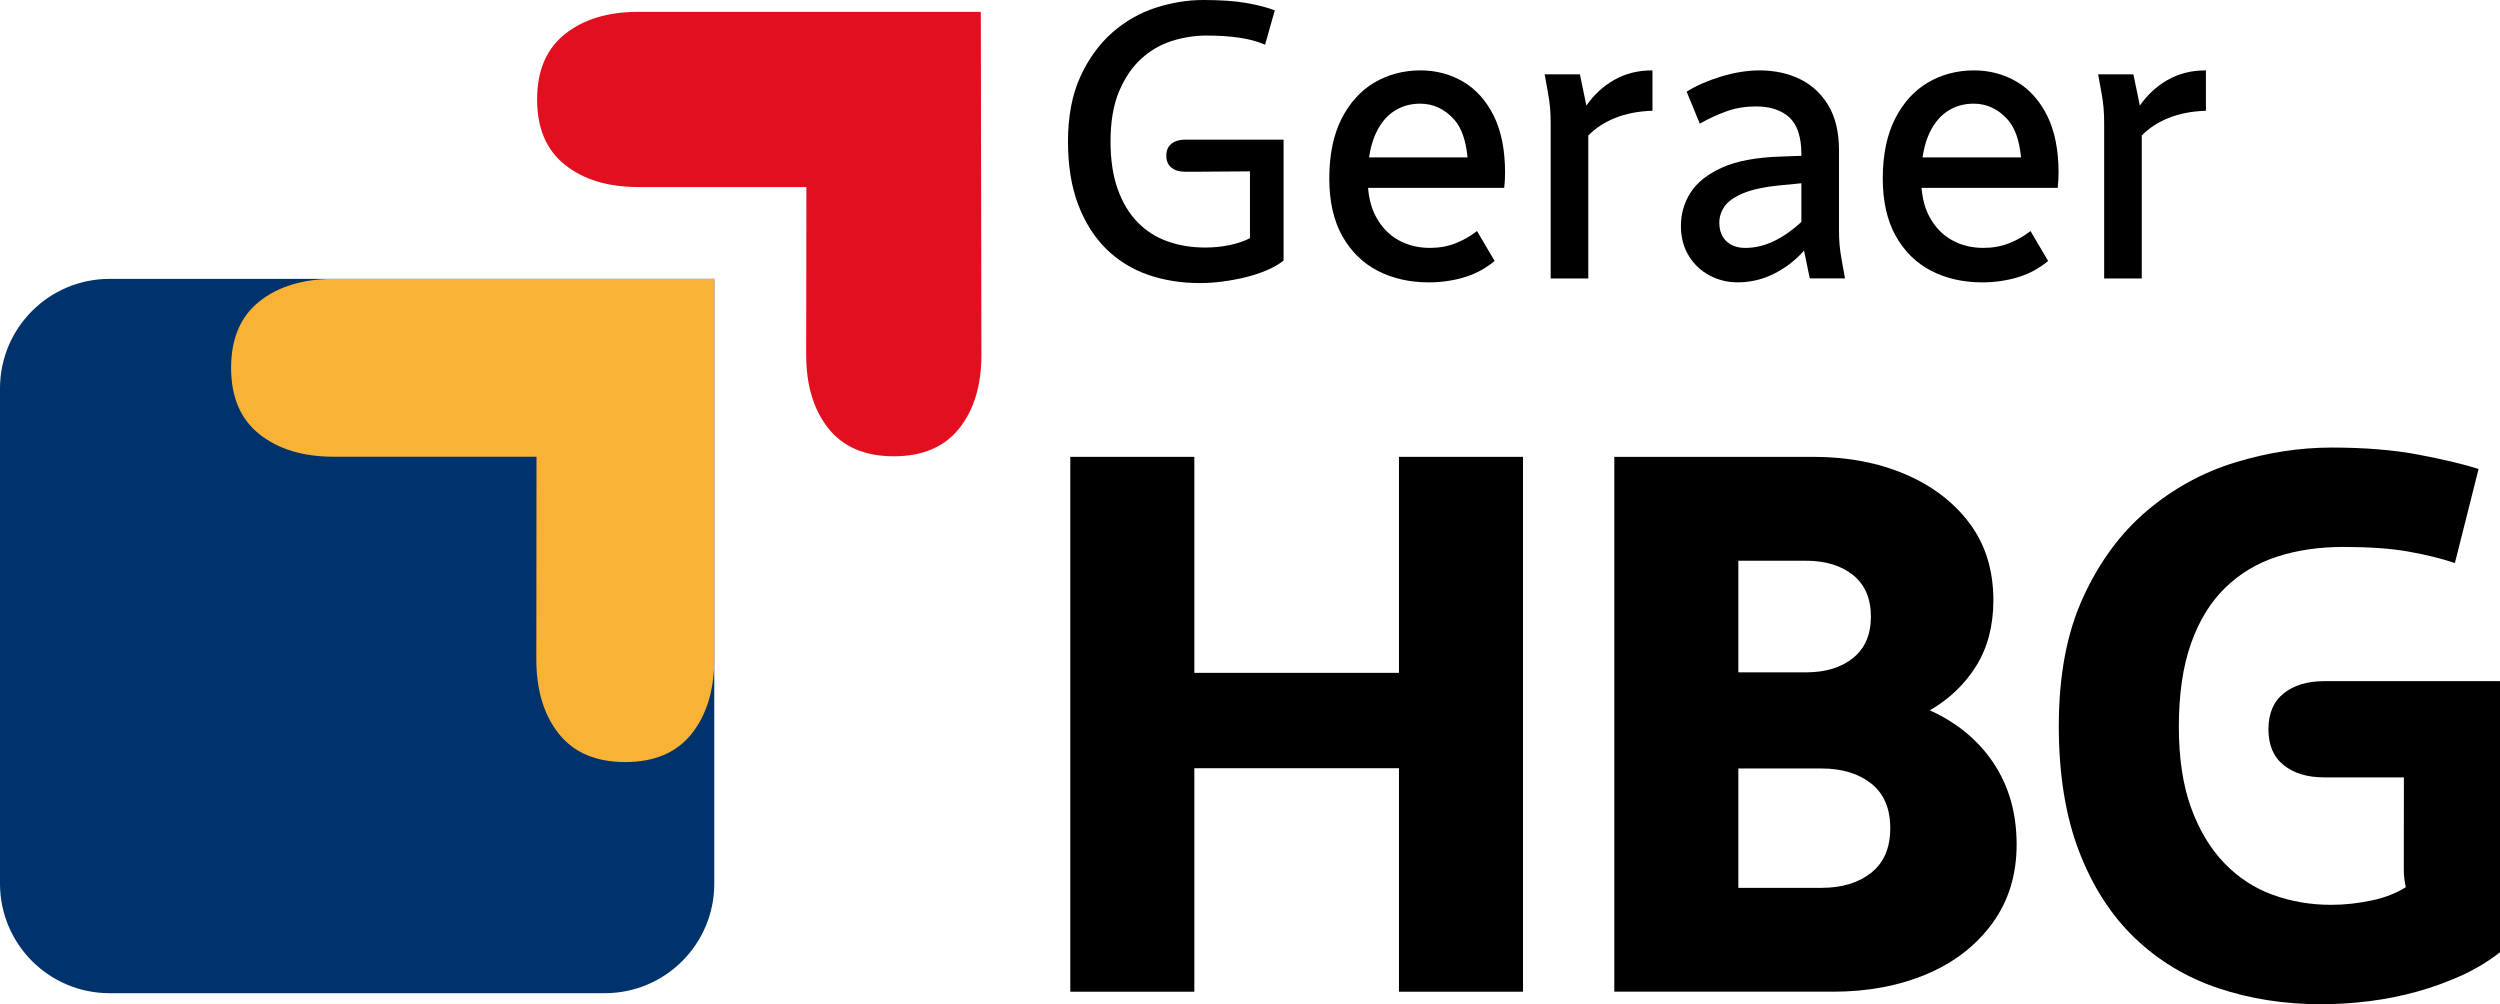 <?xml version="1.0" encoding="UTF-8"?>
<svg xmlns="http://www.w3.org/2000/svg" xmlns:xlink="http://www.w3.org/1999/xlink" version="1.1" id="Ebene_1" x="0px" y="0px" width="512px" height="205.667px" viewBox="0 0 512 205.667" xml:space="preserve">
<g>
	<path fill="#00336C" d="M0,180.976c0,12.387,10.041,22.428,22.425,22.428h101.436c12.385,0,22.425-10.041,22.425-22.428V57.117   H22.425C10.041,57.117,0,67.154,0,79.539V180.976z"></path>
	<path fill="#E2101E" d="M200.87,2.425h-70.136c-6.209,0-11.219,1.516-15.026,4.544c-3.805,3.029-5.71,7.492-5.71,13.396   c0,5.901,1.905,10.37,5.71,13.398c3.808,3.029,8.817,4.542,15.026,4.542l34.412,0.005l-0.037,34.402   c0,6.207,1.516,11.216,4.545,15.024c3.026,3.805,7.49,5.712,13.396,5.712c5.901,0,10.37-1.908,13.398-5.712   c3.026-3.808,4.542-8.817,4.542-15.024L200.87,2.425z"></path>
	<path fill="#F8B236" d="M68.38,57.117c-6.306,0-11.389,1.537-15.254,4.61c-3.862,3.076-5.796,7.607-5.796,13.6   s1.934,10.526,5.796,13.6c3.865,3.076,8.948,4.612,15.254,4.612l41.495,0.005l-0.037,41.48c0,6.303,1.534,11.389,4.61,15.256   c3.073,3.857,7.605,5.791,13.6,5.791c5.99,0,10.521-1.934,13.6-5.791c3.071-3.868,4.642-8.99,4.642-15.293v-77.87H68.38z"></path>
	<path d="M356.013,181.833h16.986c4.233,0,7.644-1.035,10.239-3.1c2.592-2.064,3.889-5.106,3.889-9.125   c0-4.024-1.297-7.066-3.889-9.131c-2.596-2.06-6.006-3.094-10.239-3.094h-16.986V181.833z M356.013,137.699h13.812   c4.019,0,7.246-0.978,9.682-2.938s3.653-4.787,3.653-8.493c0-3.706-1.218-6.533-3.653-8.493s-5.663-2.938-9.682-2.938h-13.812   V137.699z M330.611,203.1V93.564h40.799c6.985,0,13.255,1.191,18.813,3.572c5.556,2.381,9.946,5.744,13.176,10.081   c3.228,4.338,4.843,9.58,4.843,15.716c0,5.185-1.168,9.659-3.494,13.417c-2.328,3.752-5.504,6.8-9.522,9.125   c5.605,2.54,9.972,6.167,13.095,10.871c3.12,4.715,4.684,10.245,4.684,16.595c0,6.246-1.668,11.64-5.002,16.192   c-3.332,4.553-7.832,8.013-13.49,10.396c-5.666,2.383-12.042,3.57-19.132,3.57H330.611z"></path>
	<path d="M511.933,139.502H491.21h-6.1h-4.456h-4.69c-3.411,0-6.163,0.831-8.253,2.493c-2.089,1.667-3.134,4.113-3.134,7.359   c0,3.241,1.045,5.692,3.134,7.354c2.09,1.662,4.842,2.499,8.253,2.499h16.356l-0.021,18.889c0,1.307,0.162,2.488,0.405,3.602   c-1.89,1.197-4.137,2.096-6.778,2.67c-2.872,0.627-5.716,0.941-8.535,0.941c-4.177,0-8.144-0.679-11.901-2.039   c-3.758-1.354-7.074-3.522-9.946-6.497c-2.869-2.979-5.143-6.758-6.811-11.352c-1.672-4.594-2.506-10.129-2.506-16.605   c0-6.68,0.834-12.372,2.506-17.065c1.668-4.699,4.017-8.509,7.046-11.431c3.028-2.922,6.577-5.039,10.649-6.345   c4.074-1.307,8.561-1.96,13.469-1.96c5.323,0,9.761,0.313,13.31,0.941c3.549,0.627,6.737,1.411,9.555,2.352l4.853-19.264   c-2.922-0.938-6.967-1.902-12.134-2.898c-5.169-0.991-11.148-1.487-17.933-1.487c-6.575,0-13.182,1.02-19.809,3.055   c-6.63,2.033-12.633,5.323-18.011,9.865c-5.379,4.541-9.737,10.441-13.077,17.696c-3.343,7.255-5.01,16.051-5.01,26.389   c0,9.92,1.382,18.477,4.147,25.679c2.768,7.208,6.58,13.134,11.433,17.776c4.858,4.646,10.545,8.064,17.07,10.26   c6.525,2.19,13.548,3.288,21.063,3.288c3.235,0,6.525-0.209,9.865-0.627s6.604-1.071,9.787-1.955   c3.186-0.889,6.212-1.986,9.086-3.288c2.87-1.307,5.504-2.901,7.908-4.777v-55.517H511.933z"></path>
</g>
<polygon points="219.197,203.1 219.197,93.564 244.599,93.564 244.599,137.799 286.509,137.799 286.509,93.564 311.91,93.564   311.91,203.1 286.509,203.1 286.509,157.331 244.599,157.331 244.599,203.1 "></polygon>
<g>
	<path d="M281.463,28.033c0.898-2.245,2.169-3.959,3.778-5.094c1.607-1.131,3.491-1.709,5.601-1.709c2.684,0,5.021,1.084,6.946,3.22   c1.508,1.672,2.433,4.283,2.765,7.782h-20.164C280.613,30.659,280.972,29.256,281.463,28.033 M299.659,16.733   c-2.619-1.537-5.556-2.318-8.736-2.318c-3.45,0-6.622,0.836-9.427,2.48c-2.807,1.646-5.075,4.147-6.747,7.432   c-1.665,3.285-2.512,7.401-2.512,12.238c0,4.678,0.901,8.65,2.679,11.802c1.78,3.154,4.226,5.548,7.275,7.111   c3.042,1.56,6.547,2.352,10.422,2.352c2.473,0,4.887-0.34,7.177-1.011c2.294-0.677,4.382-1.783,6.217-3.293l0.094-0.081   l-3.614-6.131l-0.128,0.102c-1.221,0.954-2.645,1.761-4.236,2.399c-1.586,0.635-3.36,0.954-5.266,0.954   c-2.386,0-4.561-0.533-6.46-1.592c-1.902-1.056-3.441-2.652-4.578-4.738c-0.899-1.652-1.448-3.648-1.642-5.956h27.882l0.013-0.128   c0.055-0.478,0.094-0.985,0.123-1.498c0.028-0.525,0.042-1.032,0.042-1.502c0-4.618-0.779-8.532-2.313-11.629   C304.384,20.624,302.277,18.272,299.659,16.733"></path>
	<path d="M330.509,16.412c-2.2,1.268-4.09,3.019-5.621,5.206l-1.325-6.395h-7.22l0.674,3.716c0.214,1.173,0.36,2.237,0.441,3.173   c0.081,0.928,0.12,1.965,0.12,3.089v31.825h7.704V27.756c1.475-1.513,3.316-2.723,5.473-3.59c2.177-0.878,4.709-1.375,7.531-1.482   l0.139-0.005v-8.261h-0.144C335.417,14.417,332.801,15.086,330.509,16.412"></path>
	<path d="M394.814,28.033c0.899-2.245,2.17-3.959,3.779-5.094c1.604-1.131,3.491-1.709,5.601-1.709c2.684,0,5.02,1.084,6.946,3.22   c1.508,1.672,2.436,4.283,2.767,7.782h-20.166C393.966,30.662,394.323,29.256,394.814,28.033 M413.012,16.733   c-2.619-1.537-5.557-2.318-8.736-2.318c-3.447,0-6.62,0.836-9.424,2.48c-2.807,1.644-5.075,4.147-6.745,7.432   c-1.67,3.288-2.517,7.404-2.517,12.238c0,4.678,0.899,8.647,2.679,11.802s4.229,5.548,7.272,7.111   c3.042,1.56,6.55,2.352,10.428,2.352c2.47,0,4.884-0.34,7.171-1.011c2.294-0.674,4.382-1.783,6.22-3.293l0.094-0.081l-3.611-6.131   l-0.131,0.102c-1.218,0.954-2.645,1.761-4.236,2.399c-1.589,0.635-3.36,0.954-5.266,0.954c-2.384,0-4.558-0.533-6.46-1.592   c-1.902-1.056-3.444-2.652-4.579-4.738c-0.898-1.649-1.447-3.646-1.638-5.956h27.878l0.016-0.13   c0.053-0.497,0.095-1.003,0.118-1.495c0.028-0.512,0.044-1.019,0.044-1.502c0-4.62-0.778-8.532-2.313-11.629   C417.736,20.624,415.63,18.272,413.012,16.733"></path>
	<path d="M368.922,37.532v7.921c-1.74,1.625-3.599,2.93-5.526,3.884c-1.929,0.951-3.931,1.435-5.938,1.435   c-1.626,0-2.936-0.46-3.895-1.372c-0.959-0.907-1.447-2.185-1.447-3.805c0-1.147,0.345-2.247,1.024-3.267   c0.68-1.017,1.96-1.934,3.808-2.726c1.857-0.8,4.555-1.364,8.018-1.683L368.922,37.532z M376.744,50.136   c-0.081-0.933-0.12-1.976-0.12-3.091V30.683c0-3.609-0.727-6.656-2.159-9.063c-1.435-2.404-3.392-4.229-5.822-5.415   c-2.425-1.187-5.214-1.788-8.284-1.788c-2.475,0-5.119,0.421-7.863,1.254c-2.741,0.834-5.086,1.858-6.965,3.04l-0.102,0.065   l2.621,6.397l0.065,0.149l0.139-0.078c1.821-1.014,3.658-1.853,5.459-2.491c1.803-0.632,3.794-0.956,5.919-0.956   c2.903,0,5.206,0.76,6.839,2.258c1.623,1.5,2.451,4.027,2.451,7.513v0.345l-4.299,0.157c-4.991,0.159-9.023,0.925-11.981,2.268   c-2.969,1.349-5.13,3.076-6.432,5.133c-1.299,2.057-1.957,4.333-1.957,6.768c0,2.381,0.549,4.469,1.636,6.204   c1.079,1.73,2.521,3.076,4.285,4.001c1.762,0.92,3.667,1.385,5.669,1.385c2.749,0,5.359-0.643,7.764-1.911   c2.306-1.215,4.273-2.765,5.856-4.604l1.155,5.595l0.021,0.115h7.221l-0.674-3.719C376.977,52.159,376.825,51.093,376.744,50.136"></path>
	<path d="M451.631,14.417c-2.861,0-5.475,0.672-7.772,1.992c-2.197,1.27-4.087,3.018-5.615,5.208l-1.305-6.28l-0.023-0.115h-7.221   l0.675,3.716c0.214,1.179,0.365,2.242,0.444,3.173c0.078,0.941,0.117,1.978,0.117,3.089v31.825h7.701V27.756   c1.479-1.513,3.319-2.723,5.476-3.59c2.177-0.875,4.709-1.375,7.528-1.479l0.137-0.005v-8.264H451.631z"></path>
	<path d="M255.219,28.6H242.67c-1.126,0-2.049,0.28-2.744,0.829c-0.71,0.557-1.066,1.382-1.066,2.459s0.355,1.902,1.066,2.462   c0.695,0.548,1.618,0.826,2.744,0.826l1.837-0.011v0.011l7.983-0.058l2.75-0.016v-0.005l0.75-0.005v13.691   c-1.189,0.604-2.58,1.074-4.137,1.403c-1.597,0.337-3.282,0.51-5.015,0.51c-2.781,0-5.386-0.426-7.741-1.268   c-2.352-0.833-4.419-2.159-6.141-3.936c-1.728-1.777-3.094-4.059-4.059-6.782c-0.972-2.72-1.463-5.992-1.463-9.724   c0-4.043,0.585-7.484,1.735-10.234c1.155-2.747,2.676-5.004,4.534-6.703c1.855-1.698,3.978-2.929,6.301-3.664   c2.333-0.732,4.714-1.105,7.072-1.105c5.143,0,9.136,0.611,11.859,1.816l0.154,0.065l1.986-7.04l-0.123-0.047   c-1.536-0.583-3.483-1.08-5.792-1.479C252.865,0.201,249.927,0,246.438,0c-3.23,0-6.518,0.539-9.779,1.594   c-3.261,1.063-6.261,2.783-8.909,5.114c-2.65,2.336-4.842,5.373-6.512,9.029c-1.67,3.656-2.514,8.114-2.514,13.25   c0,4.923,0.698,9.259,2.072,12.884c1.38,3.63,3.303,6.68,5.715,9.071c2.417,2.386,5.295,4.176,8.556,5.318   c3.256,1.14,6.844,1.714,10.657,1.714c1.531,0,3.118-0.107,4.707-0.319c1.583-0.211,3.151-0.504,4.665-0.875   c1.505-0.371,2.946-0.841,4.271-1.398c1.333-0.559,2.493-1.221,3.449-1.965l0.058-0.044V28.605h-7.655V28.6z"></path>
</g>
</svg>
